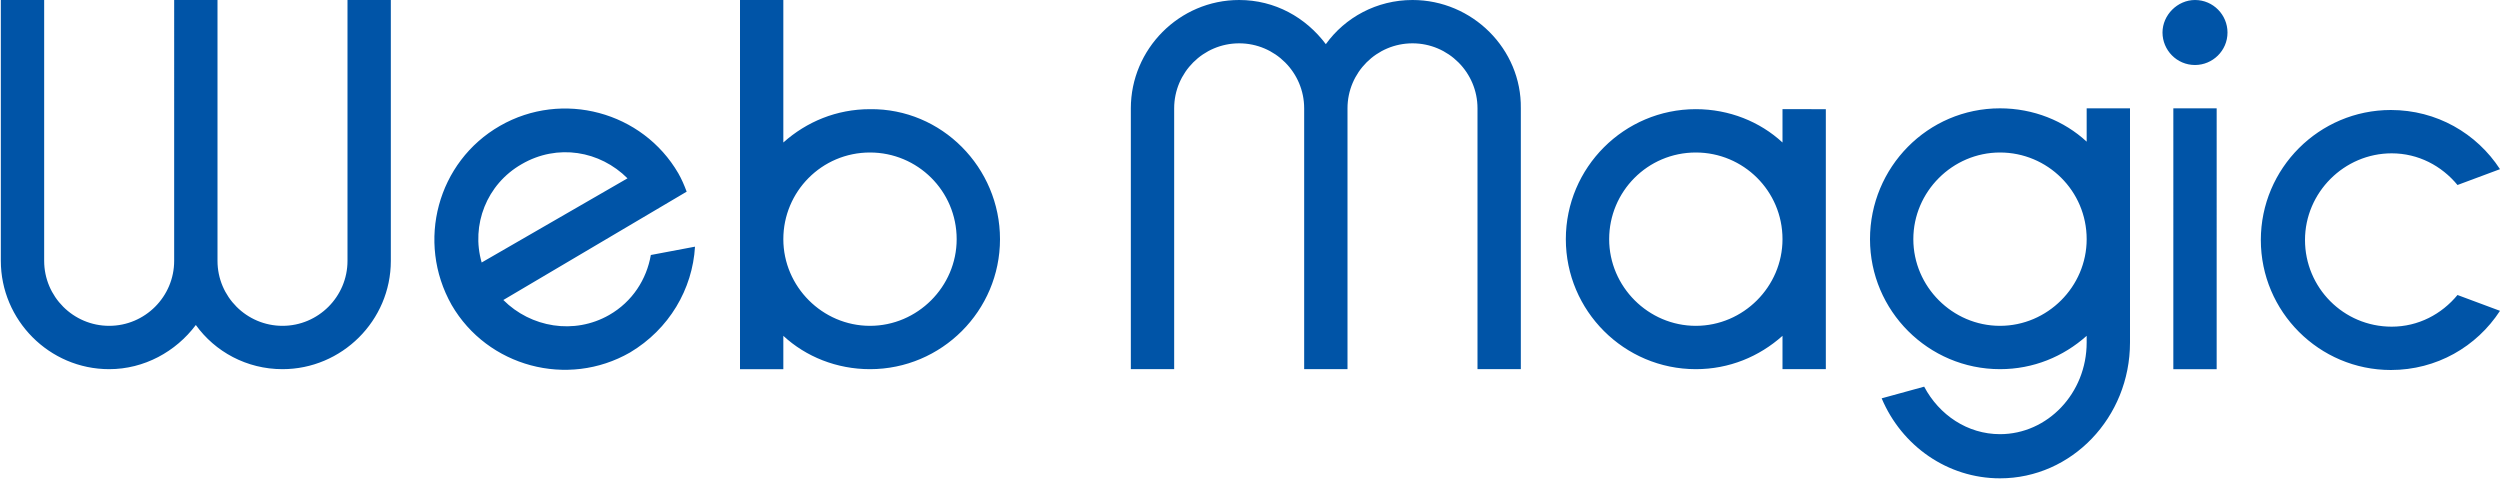 <?xml version="1.0" encoding="utf-8"?>
<!-- Generator: Adobe Illustrator 26.5.0, SVG Export Plug-In . SVG Version: 6.00 Build 0)  -->
<!DOCTYPE svg PUBLIC "-//W3C//DTD SVG 1.1//EN" "http://www.w3.org/Graphics/SVG/1.1/DTD/svg11.dtd">
<svg version="1.1" id="レイヤー_1" xmlns:x="http://ns.adobe.com/Extensibility/1.0/" xmlns:i="http://ns.adobe.com/AdobeIllustrator/10.0/" xmlns:graph="http://ns.adobe.com/Graphs/1.0/"
	 xmlns="http://www.w3.org/2000/svg" xmlns:xlink="http://www.w3.org/1999/xlink" x="0px" y="0px" width="300px" height="58px"
	 viewBox="0 0 300 58" style="enable-background:new 0 0 300 58;" xml:space="preserve">
<style type="text/css">
	.st0{fill:#0054A7;}
</style>
<path class="st0" d="M46.9,0v31.3c0,7.2-5.9,13-13,13c-4.3,0-8.1-2.1-10.4-5.3c-2.4,3.2-6.2,5.3-10.4,5.3c-7.2,0-13-5.9-13-13V0h5.2
	v31.3c0,4.3,3.5,7.8,7.8,7.8s7.8-3.5,7.8-7.8V0h5.2v31.3c0,4.3,3.5,7.8,7.8,7.8s7.8-3.5,7.8-7.8V0H46.9z M83.4,29.6
	c-0.3,5.1-3.1,9.9-7.8,12.7c-7.5,4.3-17.1,1.7-21.4-5.7C49.9,29,52.5,19.4,60,15.1c7.5-4.3,17.1-1.7,21.4,5.7c0.4,0.7,0.7,1.4,1,2.2
	l0,0L60.4,36c3.3,3.3,8.5,4.2,12.7,1.8c2.8-1.6,4.5-4.3,5-7.2L83.4,29.6z M57.8,31.5l17.5-10.1c-3.3-3.3-8.4-4.2-12.7-1.7
	C58.4,22.1,56.5,27,57.8,31.5z M120,28.7c0,8.6-7,15.6-15.6,15.6c-4,0-7.7-1.5-10.4-4v4h-5.2V0h5.2v17.1c2.8-2.5,6.4-4,10.4-4
	C113,13,120,20.1,120,28.7z M114.8,28.7c0-5.8-4.7-10.4-10.4-10.4c-5.8,0-10.4,4.7-10.4,10.4s4.7,10.4,10.4,10.4
	C110.1,39.1,114.8,34.4,114.8,28.7z M219.1,13v31.3h-5.2v-4c-2.8,2.5-6.4,4-10.4,4c-8.6,0-15.6-7-15.6-15.6s7-15.6,15.6-15.6
	c4,0,7.7,1.5,10.4,4v-4H219.1z M213.9,28.7c0-5.8-4.7-10.4-10.4-10.4c-5.8,0-10.4,4.7-10.4,10.4s4.7,10.4,10.4,10.4
	C209.2,39.1,213.9,34.4,213.9,28.7z M294.9,35.4c-1.9,2.3-4.7,3.8-7.9,3.8c-5.8,0-10.4-4.7-10.4-10.4s4.7-10.4,10.4-10.4
	c3.2,0,6,1.5,7.9,3.8l5.1-1.9c-2.8-4.3-7.6-7.1-13.1-7.1c-8.6,0-15.6,7-15.6,15.6s7,15.6,15.6,15.6c5.5,0,10.3-2.8,13.1-7.1
	L294.9,35.4z M169.5,0c-4.3,0-8.1,2.1-10.4,5.3C156.7,2.1,153,0,148.7,0c-7.2,0-13,5.9-13,13v31.3h5.2V13c0-4.3,3.5-7.8,7.8-7.8
	s7.8,3.5,7.8,7.8v31.3h5.2V13c0-4.3,3.5-7.8,7.8-7.8s7.8,3.5,7.8,7.8v31.3h5.2V13C182.6,5.9,176.7,0,169.5,0z M260.8,44.3h5.2V13
	h-5.2V44.3z M267.3,3.9c0,2.2-1.8,3.9-3.9,3.9c-2.2,0-3.9-1.8-3.9-3.9s1.8-3.9,3.9-3.9C265.6,0,267.3,1.8,267.3,3.9z M255.6,41.1
	L255.6,41.1c0,9-7,16.3-15.6,16.3c-6.3,0-11.8-3.9-14.2-9.6l5.1-1.4c1.8,3.4,5.2,5.7,9.1,5.7c5.7,0,10.4-4.9,10.4-11l0,0v0h0v-0.8
	c-2.8,2.5-6.4,4-10.4,4c-8.6,0-15.6-7-15.6-15.6S231.3,13,240,13c4,0,7.7,1.5,10.4,4v-4h5.2V41.1z M250.4,28.7
	c0-5.8-4.7-10.4-10.4-10.4s-10.4,4.7-10.4,10.4s4.7,10.4,10.4,10.4S250.4,34.4,250.4,28.7z"/>
</svg>
